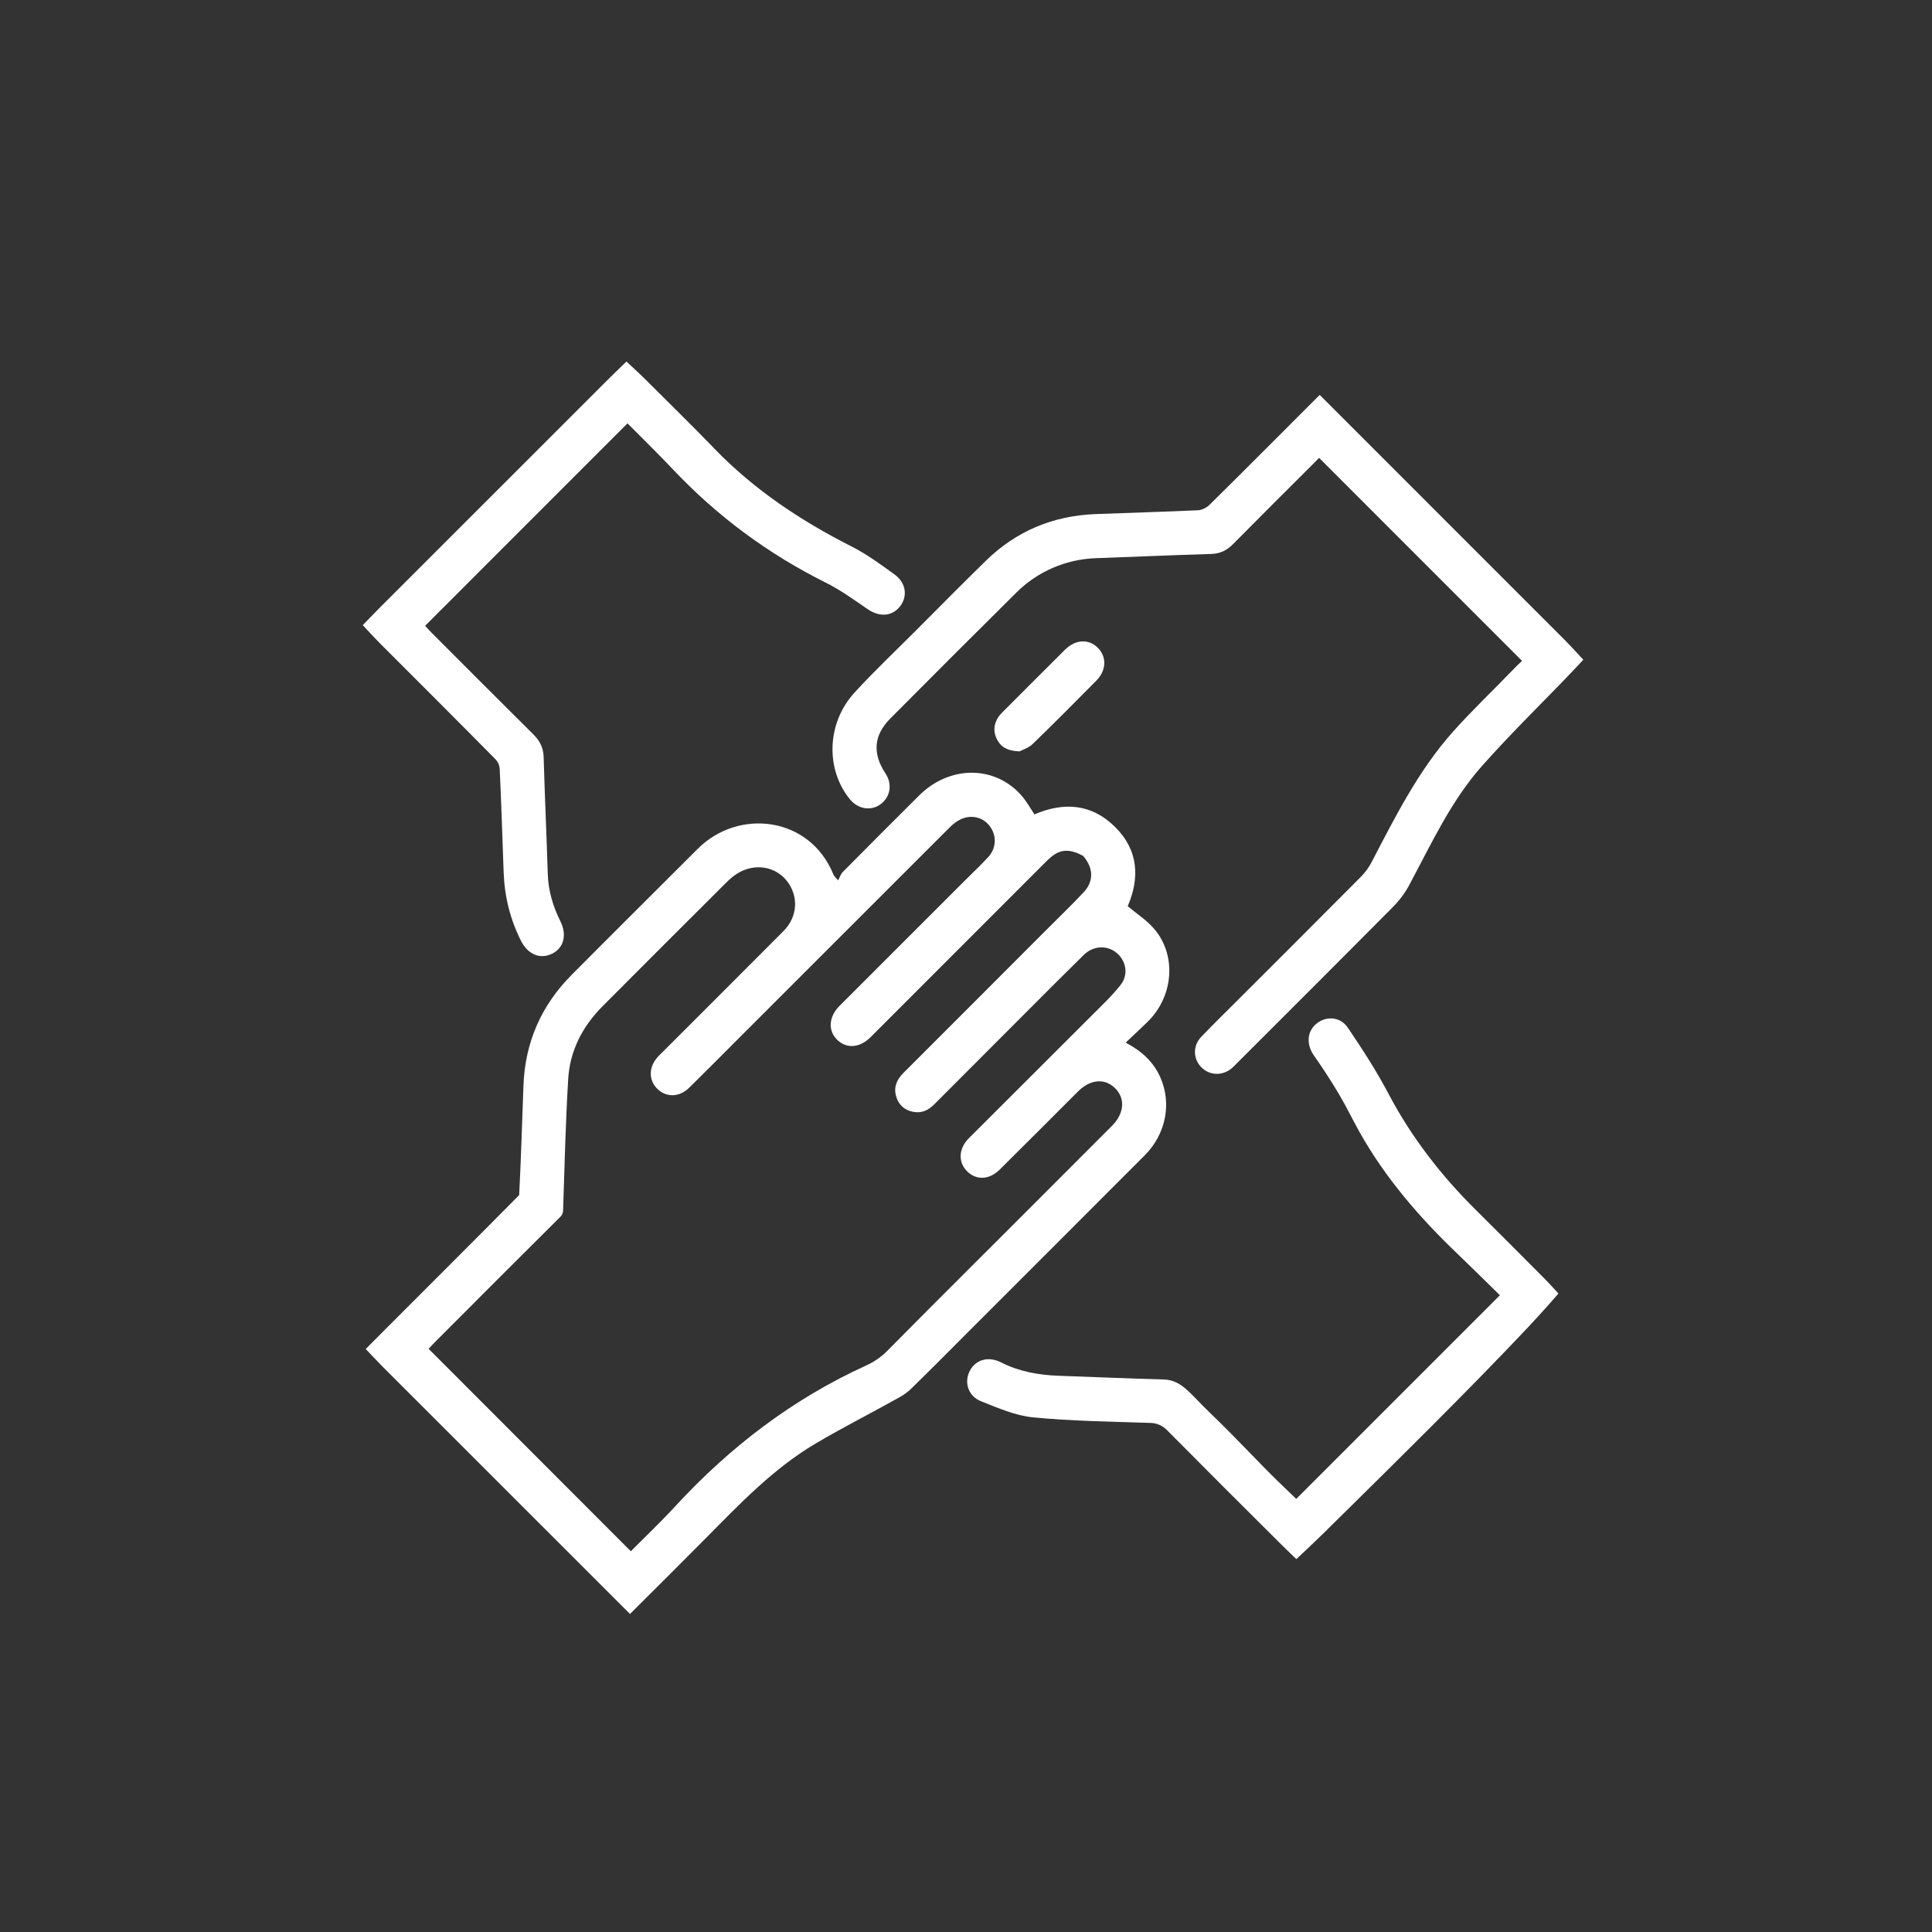 <?xml version="1.0" encoding="UTF-8"?><svg id="Layer_1" xmlns="http://www.w3.org/2000/svg" viewBox="0 0 1080 1080"><rect x="0" y="0" width="1080" height="1080" fill="#333333" stroke="none"/><defs><style>.cls-1{fill:#fff;}</style></defs><g id="FcmeWv"><g><path class="cls-1" d="M630.4,506.57c5.17,4.34,10.66,7.85,14.72,12.58,12.79,14.88,10.93,37.89-3.7,52.14-3.87,3.77-7.82,7.44-12.15,11.54,9.04,4.77,15.49,10.78,19.3,19.27,6.56,14.62,3.22,31.83-8.66,43.74-32.72,32.81-65.51,65.55-98.27,98.31-10.73,10.73-21.39,21.53-32.26,32.11-1.83,1.78-3.89,3.33-6.12,4.58-15.71,8.83-31.85,16.93-47.35,26.11-23.49,13.9-42.19,33.52-61.18,52.73-14.1,14.26-28.35,28.38-42.55,42.53-46.05-45.99-92.08-92.01-138.1-138.05-3.04-3.04-9.63-10.07-9.63-10.07,0,0,6.27-6.31,9.93-9.98,25.28-25.35,50.68-50.59,75.84-76.06,1.07-20.42,1.63-40.86,2.4-61.29,.91-24.08,9.94-44.69,26.88-61.75,23.42-23.58,47.01-46.99,70.51-70.49,22.82-22.82,62.58-18.18,75.8,14.16,.29,.7,.68,1.35,2.75,3.45,.83-1.57,1.35-3.46,2.55-4.67,14.16-14.31,28.38-28.56,42.66-42.76,17.42-17.32,43.25-16.94,57.99,.89,2.41,2.92,4.26,6.3,6.49,9.65,16.4-7.02,31.92-6,45.04,6.98,13.23,13.09,13.85,28.64,7.12,44.35Zm-277.77,360.61c8.32-8.39,16.79-16.41,24.67-24.97,30.53-33.17,65.63-60.1,106.82-78.86,4.38-2,8.4-4.7,11.79-8.13,25.05-25.33,50.32-50.44,75.51-75.63,16.72-16.72,33.45-33.43,50.14-50.18,6.99-7.02,7.6-15.43,1.71-21.18-5.78-5.64-13.84-4.91-20.69,1.93-14.59,14.56-29.11,29.19-43.77,43.68-5.9,5.83-13.18,6.01-18.29,.82-5.01-5.08-4.66-12.64,1.03-18.33,22.93-22.94,45.93-45.81,68.85-68.76,5.51-5.52,11.25-10.91,16.05-17.02,4.57-5.81,3.05-13.59-2.41-18.01-5.39-4.36-13.02-3.85-18.2,1.26-5.57,5.49-11.14,10.97-16.66,16.49-22.36,22.37-44.71,44.73-67.03,67.14-3.27,3.28-7.02,4.98-11.65,4.1-4.81-.92-8.09-3.82-9.5-8.47-1.6-5.29,.3-9.59,4.13-13.4,26.11-26.06,52.16-52.18,78.23-78.29,7.45-7.46,15.04-14.79,22.29-22.44,5.31-5.59,6.24-12.95-.12-20.44-11.15-6.26-16.4-1.23-21.64,4.02-32.38,32.44-64.79,64.85-97.2,97.25-6.04,6.04-13.42,6.62-18.66,1.53-5.34-5.19-4.78-12.95,1.31-19.04,23.27-23.26,46.53-46.52,69.8-69.79,4.41-4.41,8.95-8.68,13.19-13.24,4.76-5.12,4.96-12.23,.84-17.55-4.06-5.25-11.03-6.59-17.22-3.11-1.91,1.08-3.67,2.56-5.23,4.12-38.99,38.94-77.95,77.92-116.92,116.89-9.49,9.49-18.93,19.03-28.5,28.44-5.58,5.48-12.94,5.59-17.96,.55-4.94-4.97-4.71-12.37,.59-18,.77-.81,1.58-1.58,2.37-2.37,22.58-22.58,45.2-45.12,67.71-67.75,7.89-7.93,8.56-19.4,1.94-27.89-6.47-8.3-18.05-10.2-27.61-4.36-2.29,1.4-4.39,3.2-6.3,5.11-23.08,23.01-46.14,46.05-69.15,69.14-11.22,11.27-18.3,24.78-19.26,40.7-1.47,24.51-2.06,49.08-2.86,73.63-.04,1.26-.56,2.46-1.46,3.35-23.61,23.42-47.07,46.99-70.57,70.52-1.19,1.19-2.29,2.46-3.14,3.36,37.77,37.81,75.13,75.21,113.04,113.17Z"/><path class="cls-1" d="M850.84,369.44c-38.26-38.27-75.83-75.85-113.45-113.48-.75,.64-1.53,1.57-2.4,2.43-15.26,15.24-30.56,30.44-45.72,45.78-3.45,3.49-7.2,5.35-12.22,5.5-21.49,.64-42.96,1.6-64.44,2.35-16.67,.58-32.53,7.4-44.37,19.14-23.62,23.42-47.14,46.93-70.58,70.52-9.31,9.36-10.04,19.58-2.67,30.67,3.89,5.86,2.82,13.01-2.57,17.09-5.44,4.12-12.8,2.96-17.43-2.77-13.62-16.85-12.81-42.55,2.66-59.47,10.98-12.02,22.86-23.22,34.37-34.75,12.98-13.01,25.88-26.09,39.02-38.93,16.95-16.57,37.44-25.18,61.1-26.13,19.16-.77,38.32-1.26,57.47-2.15,2.24-.1,4.88-1.43,6.51-3.03,20.66-20.36,41.07-40.97,61.61-61.45,45.58,45.6,91.19,91.17,136.76,136.78,3.75,3.76,10.57,11.27,10.57,11.27,0,0-5.98,6.48-10.5,11.13-15.47,15.92-31.28,31.54-46.02,48.12-17.51,19.7-28.43,43.69-40.78,66.7-2.43,4.53-5.56,8.66-9.18,12.32-28.91,29.16-57.99,58.14-87.03,87.17-.9,.9-1.77,1.85-2.73,2.69-5.23,4.6-12.6,4.43-17.29-.36-4.58-4.68-4.84-11.89-.11-16.88,6.81-7.18,13.93-14.07,20.93-21.07,22.8-22.8,45.64-45.57,68.36-68.46,2.41-2.43,4.44-5.2,6.03-8.24,13.26-25.46,26.16-51.18,45.42-72.82,10.71-12.04,22.35-23.03,33.54-34.64,1.64-1.7,3.4-3.51,5.13-5.03Z"/><path class="cls-1" d="M350.78,236.66l-113.14,113.17c1.06,1.14,2.28,2.52,3.58,3.82,18.97,18.99,37.9,38.01,56.96,56.9,3.61,3.58,5.57,7.45,5.72,12.63,.64,21.86,1.63,43.71,2.32,65.58,.29,9.1,2.89,17.92,6.96,26.06,3.88,7.76,2.06,15-4.53,18.29-6.56,3.28-13.53,.5-17.34-7.04-6.08-12.01-9.25-24.8-9.76-38.23-.73-19.31-1.28-38.62-2.2-57.92-.1-2.08-.97-4.06-2.43-5.54-21.04-21.32-42.25-42.47-63.44-63.65-4.02-4.02-10.69-11.27-10.69-11.27,0,0,6.49-6.75,10.53-10.79,42.35-42.36,84.72-84.7,127.09-127.04,3.22-3.21,9.76-9.53,9.76-9.53,0,0,6.79,6.19,10.23,9.63,12.99,12.99,26.17,25.8,38.92,39.02,22.25,23.06,48.42,40.41,76.85,54.81,8.48,4.29,16.27,10.06,24.01,15.66,6.33,4.58,7.28,12.17,2.99,17.68-4.54,5.82-11.56,6.15-18.27,1.54-7.61-5.24-15.19-10.71-23.42-14.81-32.24-16.07-60.64-37.14-85.36-63.31-8.21-8.69-16.79-17.03-25.34-25.66Z"/><path class="cls-1" d="M724.61,837.9c38.17-38.16,75.76-75.76,113.85-113.85-7.74-7.56-15.64-15.42-23.7-23.13-21.22-20.31-40.31-42.33-54.76-68.07-3.91-6.96-7.34-14.19-11.42-21.05-4.39-7.39-9.07-14.63-14.03-21.66-4.39-6.23-4.05-13.55,1.46-17.98,5.37-4.32,13.21-3.88,17.36,2.23,8.15,12.03,16.1,24.29,22.86,37.13,12.62,23.98,29.3,45.57,48.56,64.64,12.86,12.73,25.61,25.58,38.39,38.4,3.15,3.17,7.99,8.54,7.99,8.54,0,0-8.48,9.84-17.1,18.97-31.27,33.15-67.24,68.76-113.88,114.7-6.19,6.1-15.54,14.79-15.54,14.79,0,0-5.52-5.3-8.69-8.45-21.31-21.19-42.59-42.43-63.73-63.78-2.36-2.38-5.53-3.78-8.88-3.9-21.95-.75-43.98-.99-65.82-3.11-9.9-.96-19.64-5.24-29.07-8.98-7.35-2.91-9.66-10.69-6.3-17.1,3.29-6.26,10.43-8.25,17.53-4.61,9.84,5.04,20.94,7.05,31.99,7.43,19.54,.67,39.08,1.57,58.63,2.07,10.29,.26,14.69,7.72,26.1,18.69,17.57,16.9,26.73,27.52,41.3,41.46,2.72,2.6,4.5,4.37,6.88,6.6Z"/><path class="cls-1" d="M569.95,420.02c-6.65-.22-10.24-2.3-12.49-6.42-2.24-4.11-2.08-8.29,.31-12.29,.72-1.21,1.73-2.29,2.73-3.3,11.61-11.63,23.21-23.26,34.87-34.84,5.81-5.77,13.2-6.15,18.29-1.07,5.08,5.07,4.86,12.65-.76,18.33-11.79,11.9-23.57,23.81-35.61,35.45-2.35,2.27-5.85,3.33-7.35,4.15Z"/></g></g></svg>